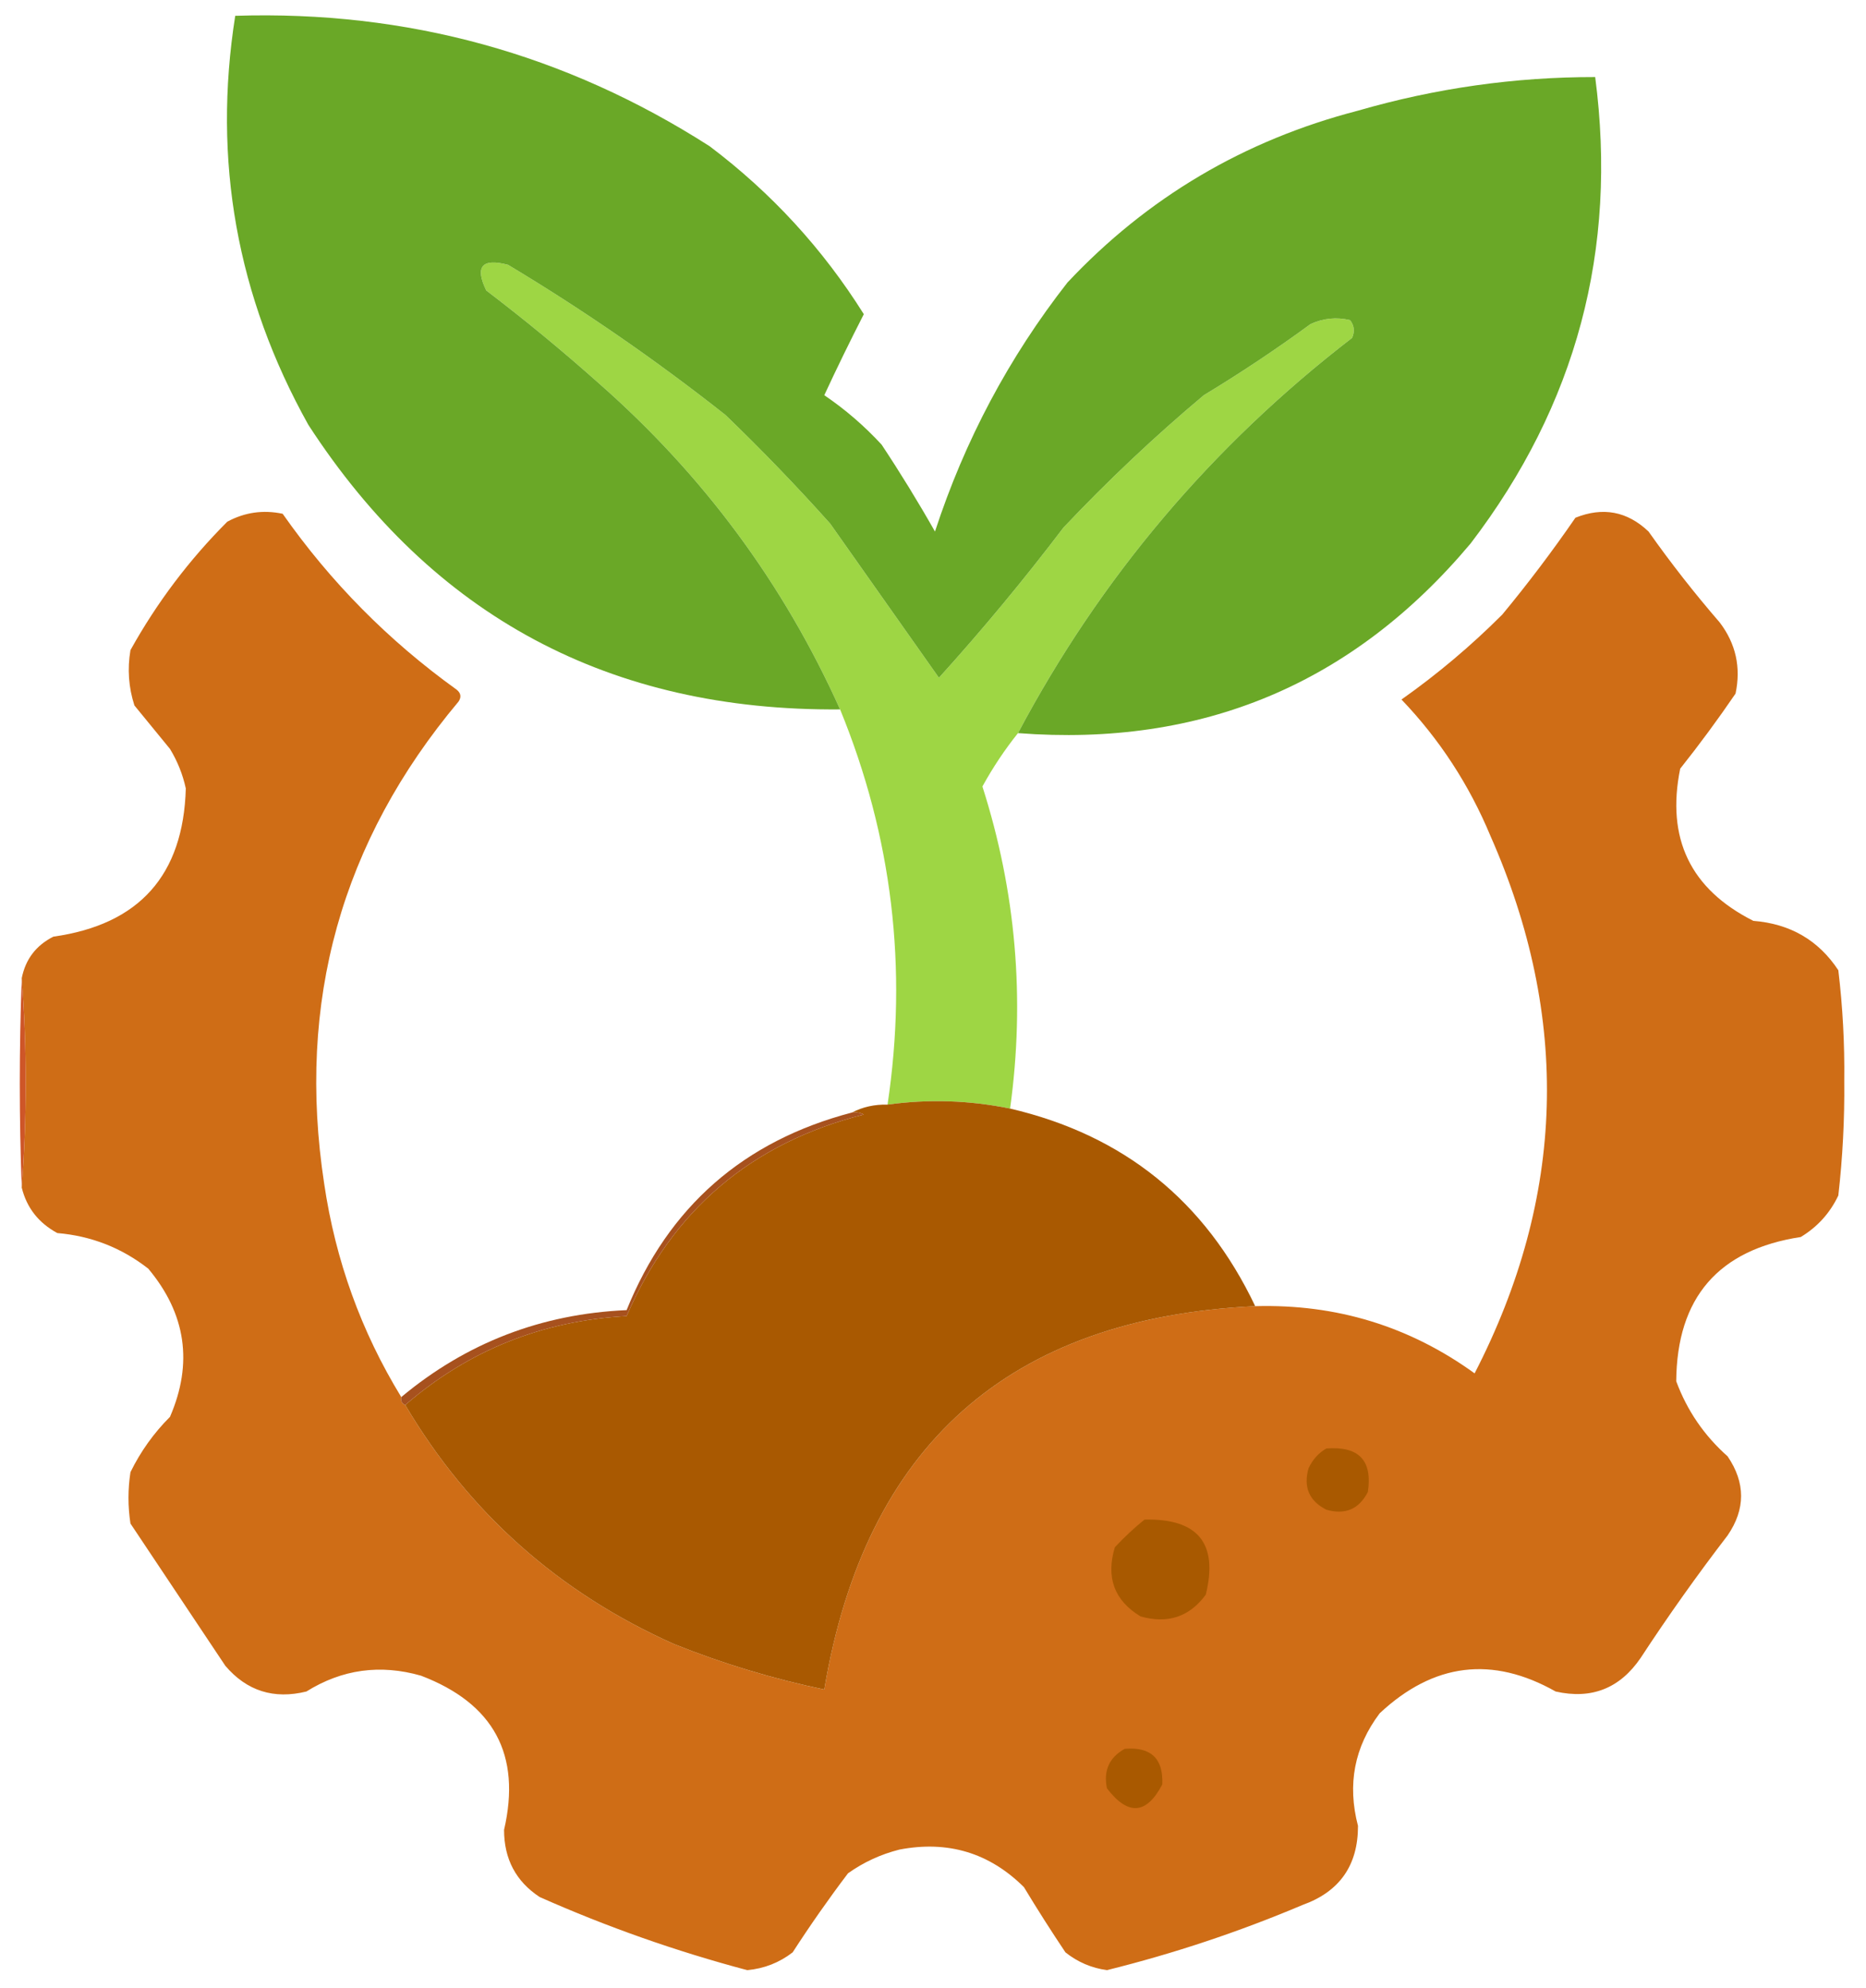 <?xml version="1.0" encoding="UTF-8"?>
<svg xmlns="http://www.w3.org/2000/svg" xmlns:xlink="http://www.w3.org/1999/xlink" width="961px" height="1024px" viewBox="0 0 961 1024" version="1.1">
<g id="surface1">
<path style=" stroke:none;fill-rule:evenodd;fill:rgb(61.961%,83.922%,26.667%);fill-opacity:1;" d="M 524.273 377.637 C 517.457 386.141 511.348 395.301 505.949 405.121 C 523.242 459.289 527.996 514.59 520.203 571.039 C 499.246 566.766 478.207 566.086 457.086 569.004 C 467.609 498.742 459.465 430.883 432.652 365.422 C 403.535 300.637 362.137 244.656 308.457 197.473 C 289.707 180.754 270.363 164.809 250.43 149.629 C 244.441 137.289 248.172 132.879 261.629 136.398 C 300.637 159.801 337.965 185.59 373.609 213.758 C 392.336 231.801 410.32 250.461 427.562 269.742 C 446.254 296.285 464.918 322.75 483.555 349.137 C 506.023 324.293 527.402 298.504 547.688 271.777 C 570.551 247.555 594.645 224.82 619.969 203.578 C 638.844 192.164 657.168 179.949 674.941 166.934 C 681.457 163.914 688.246 163.234 695.301 164.898 C 697.445 167.723 697.785 170.777 696.316 174.059 C 624.109 229.691 566.762 297.551 524.273 377.637 Z M 524.273 377.637 "/>
<path style=" stroke:none;fill-rule:evenodd;fill:rgb(41.569%,65.882%,15.294%);fill-opacity:1;" d="M 524.273 377.637 C 566.762 297.551 624.109 229.691 696.316 174.059 C 697.785 170.777 697.445 167.723 695.301 164.898 C 688.246 163.234 681.457 163.914 674.941 166.934 C 657.168 179.949 638.844 192.164 619.969 203.578 C 594.645 224.82 570.551 247.555 547.688 271.777 C 527.402 298.504 506.023 324.293 483.555 349.137 C 464.918 322.75 446.254 296.285 427.562 269.742 C 410.32 250.461 392.336 231.801 373.609 213.758 C 337.965 185.59 300.637 159.801 261.629 136.398 C 248.172 132.879 244.441 137.289 250.43 149.629 C 270.363 164.809 289.707 180.754 308.457 197.473 C 362.137 244.656 403.535 300.637 432.652 365.422 C 314.148 366.418 222.867 317.559 158.809 218.848 C 121.957 152.801 109.402 82.566 121.145 8.145 C 209.73 5.336 291.172 27.727 365.465 75.324 C 397.332 99.375 423.801 128.215 444.871 161.844 C 437.809 175.633 431.02 189.543 424.508 203.578 C 435.234 210.84 445.074 219.324 454.031 229.027 C 463.703 243.613 472.867 258.543 481.52 273.812 C 496.836 226.879 519.574 184.129 549.723 145.559 C 590.828 101.746 640.711 72.227 699.371 57.004 C 739.457 45.41 780.176 39.645 821.531 39.699 C 833.184 128.586 811.809 208.66 757.398 279.922 C 696.66 352.32 618.953 384.895 524.273 377.637 Z M 524.273 377.637 "/>
<path style=" stroke:none;fill-rule:evenodd;fill:rgb(81.176%,42.745%,8.627%);fill-opacity:1;" d="M 206.656 719.648 C 206.305 721.668 206.984 723.027 208.691 723.723 C 241.559 779.293 287.707 820.352 347.141 846.887 C 372.285 856.965 398.074 864.77 424.508 870.297 C 445.641 744.648 519.613 678.828 646.434 672.828 C 688.238 671.645 725.902 683.18 759.434 707.434 C 806.234 616.57 808.949 524.281 767.578 430.57 C 756.613 404.203 741.344 380.793 721.77 360.336 C 740.266 347.273 757.574 332.684 773.688 316.566 C 786.984 300.484 799.539 283.863 811.352 266.688 C 825.523 261.008 838.078 263.383 849.02 273.812 C 860.457 290.004 872.672 305.613 885.668 320.637 C 893.961 331.547 896.676 343.762 893.812 357.281 C 884.727 370.598 875.227 383.488 865.309 395.961 C 858.027 431.887 870.586 458.012 902.973 474.34 C 921.969 475.844 936.559 484.324 946.746 499.785 C 949.012 518.668 950.027 537.672 949.801 556.789 C 950 576.566 948.98 596.242 946.746 615.824 C 942.445 624.879 935.996 632.004 927.406 637.199 C 884.957 643.684 863.578 668.453 863.27 711.508 C 868.852 726.594 877.676 739.484 889.738 750.188 C 898.984 763.801 898.984 777.375 889.738 790.902 C 874.016 811.375 859.086 832.41 844.945 854.012 C 834.242 869.715 819.652 875.484 801.172 871.316 C 768.508 852.855 738.309 856.586 710.57 882.512 C 697.504 899.824 693.773 919.164 699.371 940.531 C 699.414 960.84 689.914 974.41 670.867 981.25 C 638.062 995.121 604.469 1006.316 570.086 1014.84 C 562.148 1013.758 555.023 1010.703 548.707 1005.68 C 541.324 994.652 534.199 983.457 527.328 972.086 C 509.531 954.398 488.152 947.953 463.195 952.746 C 453.598 955.172 444.773 959.242 436.727 964.961 C 426.723 978.18 417.219 991.75 408.223 1005.68 C 401.355 1010.996 393.551 1014.051 384.809 1014.84 C 348.215 1005.129 312.586 992.574 277.918 977.176 C 265.695 969.117 259.59 957.582 259.594 942.57 C 268.551 903.941 254.301 877.473 216.836 863.172 C 195.82 857.152 176.141 859.867 157.793 871.316 C 141.027 875.453 127.113 871.043 116.055 858.082 C 99.766 833.652 83.477 809.227 67.188 784.797 C 65.832 775.973 65.832 767.152 67.188 758.328 C 72.395 747.695 79.184 738.195 87.547 729.828 C 99.512 702.156 95.777 676.707 76.352 653.488 C 62.594 642.75 46.984 636.641 29.523 635.164 C 19.863 629.941 13.758 622.141 11.199 611.754 C 13.914 575.789 13.914 539.824 11.199 503.855 C 13.141 494.109 18.57 486.98 27.484 482.48 C 71.707 476.266 94.441 450.82 95.691 406.141 C 94.117 398.914 91.402 392.129 87.547 385.781 C 81.441 378.316 75.332 370.852 69.223 363.387 C 66.219 354.07 65.539 344.57 67.188 334.887 C 80.754 310.473 97.383 288.418 117.07 268.723 C 126.016 263.891 135.52 262.531 145.574 264.652 C 170.25 299.844 200.109 330.039 235.16 355.246 C 237.363 357.004 237.703 359.043 236.18 361.352 C 175.738 433.395 152.664 516.184 166.953 609.719 C 172.773 649.246 186.008 685.887 206.656 719.648 Z M 206.656 719.648 "/>
<path style=" stroke:none;fill-rule:evenodd;fill:rgb(80.784%,33.725%,15.686%);fill-opacity:1;" d="M 11.199 503.855 C 13.914 539.824 13.914 575.789 11.199 611.754 C 9.855 576.301 9.855 540.34 11.199 503.855 Z M 11.199 503.855 "/>
<path style=" stroke:none;fill-rule:evenodd;fill:rgb(66.275%,34.902%,0.392%);fill-opacity:1;" d="M 520.203 571.039 C 578.633 584.676 620.711 618.605 646.434 672.828 C 519.613 678.828 445.641 744.648 424.508 870.297 C 398.074 864.77 372.285 856.965 347.141 846.887 C 287.707 820.352 241.559 779.293 208.691 723.723 C 241.285 695.57 279.289 680.301 322.707 677.918 C 346.238 623.359 386.961 588.75 444.871 574.09 C 442.941 573.109 440.902 572.77 438.762 573.074 C 444.297 570.195 450.406 568.84 457.086 569.004 C 478.207 566.086 499.246 566.766 520.203 571.039 Z M 520.203 571.039 "/>
<path style=" stroke:none;fill-rule:evenodd;fill:rgb(65.49%,31.765%,11.765%);fill-opacity:1;" d="M 438.762 573.074 C 440.902 572.77 442.941 573.109 444.871 574.09 C 386.961 588.75 346.238 623.359 322.707 677.918 C 279.289 680.301 241.285 695.57 208.691 723.723 C 206.984 723.027 206.305 721.668 206.656 719.648 C 240.18 691.703 278.863 676.777 322.707 674.863 C 344.227 621.645 382.91 587.719 438.762 573.074 Z M 438.762 573.074 "/>
<path style=" stroke:none;fill-rule:evenodd;fill:rgb(66.275%,34.902%,0%);fill-opacity:1;" d="M 683.082 746.117 C 699.797 744.836 706.922 752.301 704.461 768.508 C 699.93 777.387 692.805 780.441 683.082 777.672 C 674.203 773.137 671.152 766.012 673.922 756.293 C 676.008 751.844 679.062 748.449 683.082 746.117 Z M 683.082 746.117 "/>
<path style=" stroke:none;fill-rule:evenodd;fill:rgb(65.882%,34.902%,0%);fill-opacity:1;" d="M 589.426 782.758 C 616.965 782.113 627.484 795.008 620.984 821.438 C 612.574 832.871 601.375 836.602 587.391 832.637 C 573.875 824.457 569.465 812.582 574.156 797.012 C 579.035 791.785 584.125 787.035 589.426 782.758 Z M 589.426 782.758 "/>
<path style=" stroke:none;fill-rule:evenodd;fill:rgb(66.275%,34.902%,0%);fill-opacity:1;" d="M 579.246 900.836 C 592.727 899.723 599.172 905.832 598.59 919.156 C 590.461 934.738 580.957 935.418 570.086 921.191 C 568.207 912.066 571.258 905.277 579.246 900.836 Z M 579.246 900.836 "/>
</g>
</svg>
